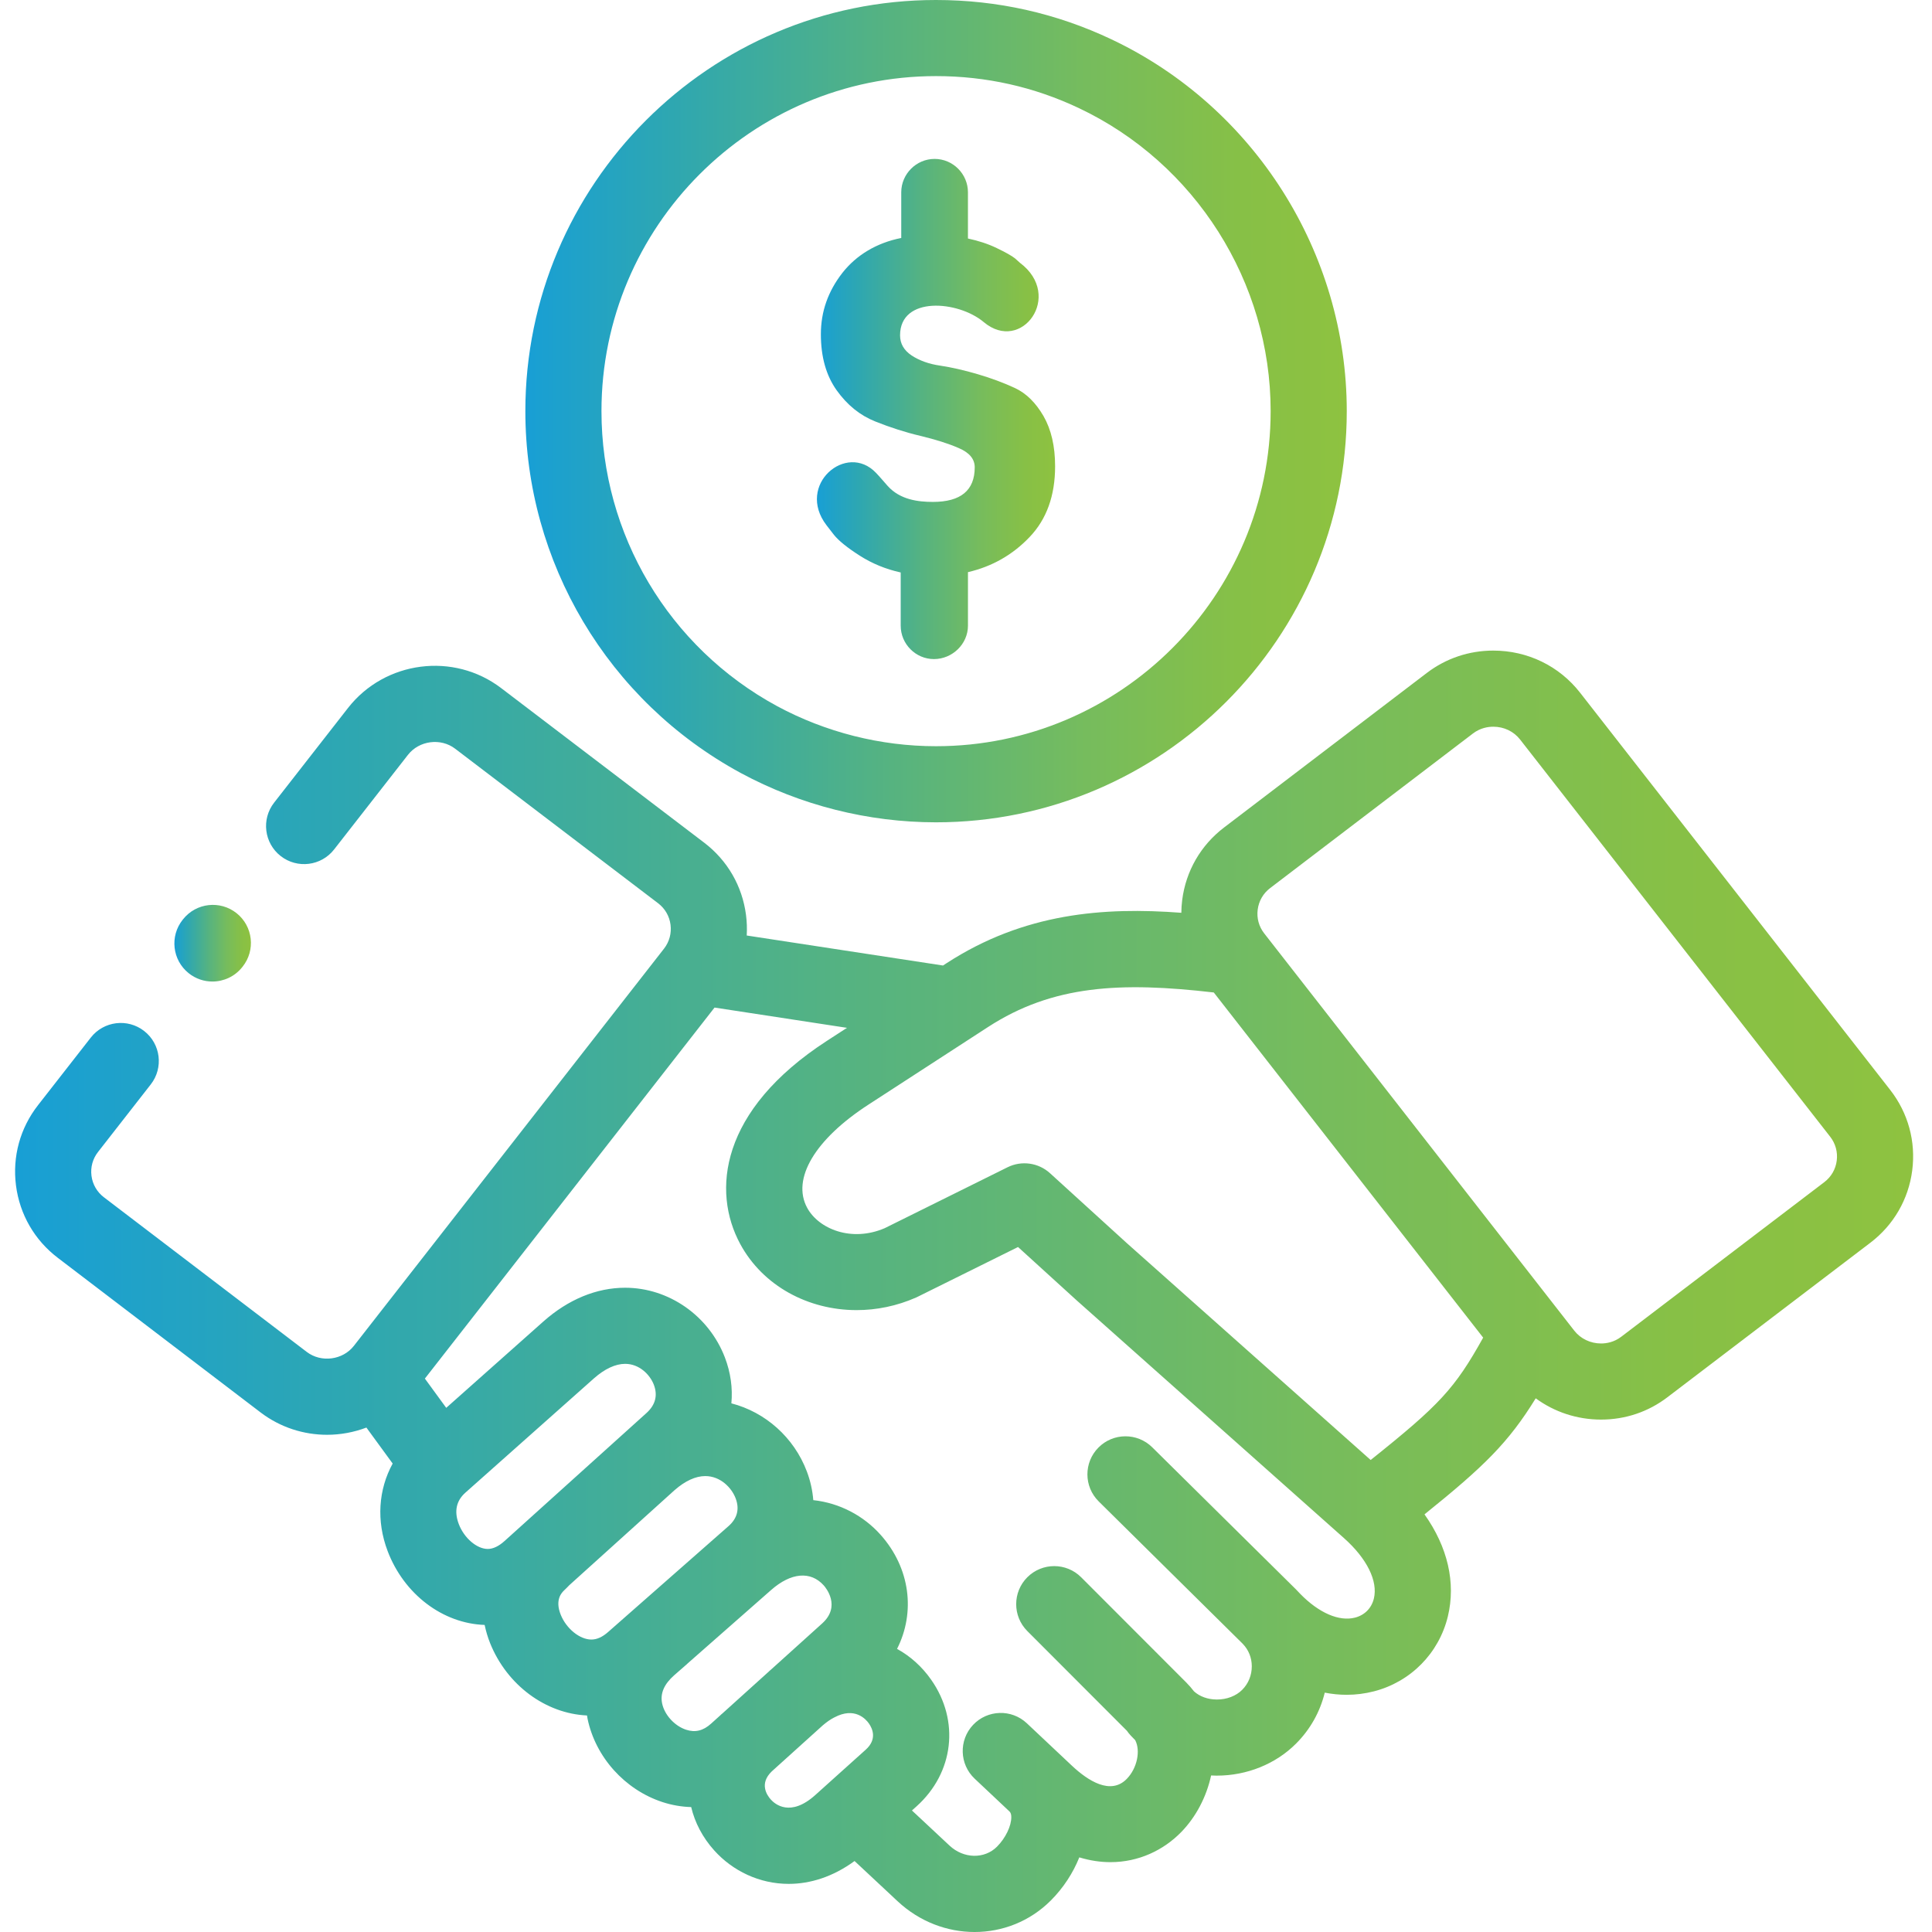 <svg xmlns="http://www.w3.org/2000/svg" xmlns:xlink="http://www.w3.org/1999/xlink" id="Layer_1" x="0px" y="0px" viewBox="0 0 512 512" style="enable-background:new 0 0 512 512;" xml:space="preserve"><g>	<g>		<defs>			<rect id="SVGID_1_" x="4" width="503" height="512"></rect>		</defs>		<clipPath id="SVGID_2_">			<use xlink:href="#SVGID_1_" style="overflow:visible;"></use>		</clipPath>		<linearGradient id="SVGID_3_" gradientUnits="userSpaceOnUse" x1="216.488" y1="108.388" x2="279.613" y2="108.388">			<stop offset="0" style="stop-color:#189FD5"></stop>			<stop offset="0.178" style="stop-color:#2EA7B1"></stop>			<stop offset="0.446" style="stop-color:#56B380"></stop>			<stop offset="0.683" style="stop-color:#76BC5D"></stop>			<stop offset="0.875" style="stop-color:#87C046"></stop>			<stop offset="1" style="stop-color:#8EC240"></stop>		</linearGradient>		<path style="clip-path:url(#SVGID_2_);fill:url(#SVGID_3_);" d="M247.223,133.012c-3.907,0-8.696-0.571-11.977-4.227   c-1.141-1.281-2.137-2.48-3.105-3.48c-7.817-8.223-21.274,3.199-13.118,13.875l1.965,2.539c1.285,1.601,3.594,3.457,6.903,5.566   c3.222,2.055,6.812,3.539,10.804,4.426v14.105c0,4.852,3.965,8.848,8.813,8.848c4.875,0,9.012-3.996,9.012-8.848v-14.191   c6.386-1.48,11.859-4.594,16.335-9.305c4.504-4.711,6.758-10.965,6.758-18.758c0-5.308-1.027-9.734-3.078-13.304   c-2.055-3.539-4.562-6.024-7.558-7.422c-3.02-1.398-6.301-2.625-9.922-3.684c-3.594-1.054-6.871-1.797-9.895-2.254   c-2.992-0.429-5.5-1.343-7.555-2.683c-2.054-1.371-3.078-3.141-3.078-5.34c0-10.504,15.395-9.223,22.18-3.512   c10.008,8.422,21.215-6.992,9.609-15.699l-1.339-1.199c-0.915-0.715-2.508-1.602-4.821-2.715c-2.281-1.109-4.847-1.941-7.64-2.539   V50.965c0-4.856-3.961-8.852-8.836-8.852c-4.852,0-8.84,3.996-8.84,8.852v12.101c-6.504,1.286-11.891,4.512-15.625,9.282   c-3.766,4.851-5.676,10.218-5.676,16.214c0,6.024,1.399,10.961,4.191,14.876c2.793,3.906,6.188,6.648,10.208,8.25   c3.992,1.597,7.984,2.882,11.976,3.824c4.02,0.972,7.414,2.027,10.207,3.254c2.793,1.199,4.191,2.882,4.191,5.082   C258.312,129.957,254.609,133.012,247.223,133.012L247.223,133.012z M247.223,133.012"></path>		<linearGradient id="SVGID_4_" gradientUnits="userSpaceOnUse" x1="3.999" y1="342.207" x2="507.001" y2="342.207">			<stop offset="0" style="stop-color:#189FD5"></stop>			<stop offset="0.178" style="stop-color:#2EA7B1"></stop>			<stop offset="0.446" style="stop-color:#56B380"></stop>			<stop offset="0.683" style="stop-color:#76BC5D"></stop>			<stop offset="0.875" style="stop-color:#87C046"></stop>			<stop offset="1" style="stop-color:#8EC240"></stop>		</linearGradient>		<path style="clip-path:url(#SVGID_2_);fill:url(#SVGID_4_);" d="M500.93,288.848l-82.168-105.246   c-5.535-7.11-13.926-11.188-23.024-11.188c-6.418,0-12.496,2.039-17.593,5.906l-53.778,40.992   c-6.152,4.692-10.086,11.5-11.07,19.172c-0.149,1.141-0.219,2.282-0.231,3.414c-20.5-1.55-41.671,0.008-62.238,13.375   l-0.922,0.598l-52.015-7.953c0.105-1.801,0.047-3.625-0.192-5.453c-0.992-7.653-4.918-14.445-11.058-19.129l-53.789-40.953   c-12.602-9.637-30.825-7.297-40.622,5.23l-19.589,25.098c-3.426,4.391-2.645,10.727,1.746,14.152   c4.39,3.426,10.726,2.645,14.152-1.746l19.582-25.086c2.965-3.789,8.68-4.535,12.496-1.617l53.801,40.965   c1.82,1.391,2.988,3.406,3.281,5.68c0.293,2.277-0.32,4.531-1.722,6.336L93.789,356.656c-2.941,3.782-8.664,4.524-12.473,1.633   l-53.777-40.996c-1.832-1.395-3.004-3.422-3.297-5.695c-0.289-2.27,0.324-4.508,1.738-6.317l13.973-17.898   c3.426-4.391,2.649-10.727-1.746-14.153c-4.387-3.429-10.727-2.644-14.152,1.747L10.09,292.863   c-4.758,6.082-6.836,13.649-5.852,21.301c0.985,7.672,4.918,14.481,11.074,19.168l53.793,41.012   c5.235,3.968,11.422,5.89,17.571,5.89c3.554,0,7.09-0.652,10.426-1.914l6.96,9.535c-3.781,6.903-4.371,15.196-1.332,23.2   c4.348,11.441,14.606,19.199,25.704,19.566c0.343,1.633,0.82,3.262,1.468,4.875c4.473,11.082,14.688,18.625,25.664,19.121   c0.051,0.289,0.086,0.578,0.145,0.867c2.09,10.149,9.875,18.813,19.832,22.078c2.539,0.833,5.098,1.258,7.629,1.333   c0.973,4.085,3,8.035,6.117,11.496c4.859,5.402,11.953,8.859,19.734,8.855c5.649,0,11.665-1.832,17.446-6.058l11.422,10.675   c5.816,5.426,13.136,8.137,20.39,8.137c7.356,0,14.637-2.789,20.199-8.355c3.313-3.321,5.883-7.266,7.547-11.426   c2.832,0.863,5.602,1.269,8.258,1.269c7.477,0,14.078-3.16,18.805-8.027c3.871-3.988,6.64-9.293,7.867-14.945   c0.406,0.019,0.816,0.035,1.227,0.039c0.101,0.004,0.203,0.004,0.3,0.004c7.957,0,15.586-3.082,20.977-8.481   c3.777-3.781,6.375-8.433,7.613-13.512c1.926,0.375,3.86,0.571,5.785,0.571c2.426,0,4.848-0.301,7.235-0.914   c9.722-2.493,17.234-10.09,19.597-19.832c2.18-8.993-0.066-18.461-6.183-27.071c15.836-12.742,22.242-19.019,29.476-30.754   c4.946,3.633,10.961,5.637,17.317,5.637h0.004c6.437,0,12.523-2.055,17.586-5.926l53.808-40.968   c6.137-4.68,10.067-11.469,11.059-19.121C507.75,302.527,505.684,294.949,500.93,288.848L500.93,288.848z M133.707,408.387   c-1.543,1.394-3.043,2.101-4.453,2.101c-2.895,0-6.266-2.894-7.672-6.597c-1.273-3.36-0.68-6.168,1.777-8.348l0.032-0.027   c0.011-0.012,0.019-0.02,0.031-0.028l33.973-30.199c2.843-2.519,5.703-3.855,8.273-3.855c3.762,0,6.574,2.859,7.598,5.515   c1.089,2.836,0.433,5.367-1.942,7.516l-5.922,5.34c-0.004,0.007-0.011,0.011-0.015,0.015c-0.032,0.024-0.059,0.051-0.086,0.078   c-0.215,0.192-0.434,0.387-0.649,0.582L133.707,408.387z M161.168,432.488c-1.531,1.356-2.988,2.008-4.457,2.008   c-3.063,0-6.621-2.875-8.102-6.551c-1.636-4.047,0.305-5.918,0.918-6.507c0.391-0.379,0.868-0.833,1.36-1.36   c0.004-0.004,0.004-0.008,0.008-0.008l0.105-0.093c1.938-1.731,19.023-17.168,27.184-24.543l0.609-0.547   c2.766-2.426,5.566-3.711,8.105-3.711c4.004,0,6.985,3.062,8.059,5.91c1.07,2.828,0.43,5.309-1.895,7.355l-2.093,1.84   c-0.016,0.016-0.031,0.024-0.047,0.039c-0.004,0.004-0.008,0.008-0.016,0.016L161.168,432.488z M191.227,454.258   c-0.141,0.125-0.27,0.254-0.407,0.383l-2.363,2.132c-2.105,1.903-4.211,2.418-6.629,1.625c-3.058-1.003-5.73-3.937-6.359-6.976   c-0.543-2.645,0.515-5.094,3.199-7.461l3.367-2.941c0.086-0.075,0.156-0.157,0.238-0.231l22.043-19.387   c5.282-4.668,10.512-5.136,13.996-1.242c0.489,0.547,4.641,5.485-0.425,10.063l-13.539,12.215   c-0.145,0.128-0.293,0.242-0.438,0.374c-0.051,0.047-0.09,0.098-0.14,0.145l-12.387,11.18   C191.332,454.18,191.277,454.211,191.227,454.258L191.227,454.258z M204.281,476.902c-1.062-1.179-3.113-4.238,0.25-7.468   l13.504-12.188c1.024-0.871,2.008-1.566,2.93-2.043c0.043-0.019,0.086-0.043,0.129-0.062c5.441-2.911,8.39,0.48,9.168,1.586   c0.996,1.425,2.215,4.222-0.844,6.968l-9.254,8.317c-0.035,0.031-0.066,0.062-0.102,0.093l-4.011,3.606   C209.461,481.625,205.375,478.121,204.281,476.902L204.281,476.902z M364.09,423.637c-0.621,2.554-2.445,4.394-5.004,5.051   c-4.242,1.085-9.609-1.27-14.527-6.317c-0.368-0.406-0.747-0.809-1.141-1.195l-38.066-37.629   c-3.961-3.914-10.348-3.879-14.262,0.082c-3.918,3.961-3.879,10.348,0.082,14.262l38.004,37.566   c0.062,0.066,0.129,0.133,0.191,0.199c1.516,1.563,2.363,3.649,2.371,5.906c0.008,2.387-0.894,4.61-2.547,6.262   c-1.629,1.633-4.066,2.567-6.699,2.567c-0.039,0-0.074,0-0.113-0.004c-2.332-0.02-4.457-0.801-5.957-2.164   c-0.629-0.817-1.317-1.61-2.07-2.368l-27.832-27.863c-3.934-3.937-10.321-3.941-14.262-0.008   c-3.938,3.938-3.942,10.321-0.008,14.262l26.391,26.426c0.316,0.465,0.671,0.914,1.078,1.332l1.121,1.156   c1.449,2.754,0.551,7.399-2.219,10.25c-4.273,4.402-10.289,0.524-14.574-3.504l-11.918-11.218   c-4.055-3.817-10.438-3.626-14.258,0.429c-3.816,4.059-3.625,10.442,0.434,14.258l9.101,8.57c0.024,0.02,0.039,0.043,0.063,0.063   c0.207,0.195,0.519,0.488,0.535,1.504c0.039,2.363-1.52,5.605-3.793,7.879c-3.316,3.324-8.836,3.203-12.555-0.27l-9.98-9.324   l1.222-1.098c9.895-8.887,11.493-22.679,3.883-33.539c-2.476-3.535-5.578-6.281-9.054-8.187   c4.902-9.672,3.531-21.414-4.383-30.262c-4.465-4.992-10.774-8.399-17.813-9.156c-0.203-2.528-0.754-5.078-1.703-7.594   c-3.426-9.07-11.043-15.746-20.004-18.059c0.371-4.015-0.183-8.164-1.734-12.199c-4.246-11.027-14.86-18.437-26.422-18.437   c-7.578,0-15.066,3.089-21.664,8.941l-25.746,22.887l-5.66-7.754l76.765-98.324l35.098,5.371l-5.309,3.441   c-28.441,18.453-30.523,39.914-22.984,53.844c6.031,11.152,18.066,17.523,30.844,17.523c5.261,0,10.648-1.078,15.793-3.351   c0.133-0.063,0.269-0.125,0.402-0.192l26.586-13.179l15.352,13.972c0.011,0.016,0.027,0.024,0.043,0.039   c0.015,0.012,0.027,0.028,0.042,0.039l70.942,63.094C362.25,413.023,365.211,419.012,364.09,423.637L364.09,423.637z    M363.242,386.914l-64.566-57.422l-20.399-18.57c-3.074-2.801-7.547-3.43-11.269-1.582l-32.543,16.137   c-8.844,3.804-17.539,0.183-20.559-5.399c-4.152-7.672,2.067-18.144,16.223-27.328l31.683-20.559   c17.18-11.168,35.204-12.031,59.856-9.171l71.387,91.468C385.52,368.016,381.52,372.309,363.242,386.914L363.242,386.914z    M486.754,307.594c-0.293,2.269-1.461,4.285-3.277,5.672l-53.821,40.98c-1.933,1.477-3.976,1.789-5.351,1.789   c-2.828-0.004-5.426-1.246-7.117-3.41l-82.157-105.266c-1.41-1.8-2.023-4.039-1.73-6.304c0.293-2.282,1.461-4.305,3.297-5.703   l53.757-40.977c1.95-1.48,4.004-1.789,5.383-1.789c2.832,0,5.422,1.238,7.117,3.414l82.168,105.25   C486.434,303.062,487.051,305.316,486.754,307.594L486.754,307.594z M486.754,307.594"></path>	</g>	<linearGradient id="SVGID_5_" gradientUnits="userSpaceOnUse" x1="139.223" y1="108.961" x2="356.906" y2="108.961">		<stop offset="0" style="stop-color:#189FD5"></stop>		<stop offset="0.178" style="stop-color:#2EA7B1"></stop>		<stop offset="0.446" style="stop-color:#56B380"></stop>		<stop offset="0.683" style="stop-color:#76BC5D"></stop>		<stop offset="0.875" style="stop-color:#87C046"></stop>		<stop offset="1" style="stop-color:#8EC240"></stop>	</linearGradient>	<path style="fill:url(#SVGID_5_);" d="M196.328,204.863c15.832,8.543,33.719,13.059,51.723,13.059  c60.023,0,108.855-48.887,108.855-108.977c0-41.937-24.484-80.609-62.367-98.523C279.945,3.508,264.305,0,248.051,0  c-60.008,0-108.828,48.871-108.828,108.945C139.223,149.012,161.098,185.762,196.328,204.863L196.328,204.863z M248.051,20.168  c13.242,0,25.976,2.852,37.859,8.48c30.875,14.598,50.824,46.118,50.824,80.297c0,48.969-39.781,88.809-88.683,88.809  c-14.672,0-29.242-3.68-42.125-10.629c-28.703-15.563-46.531-45.52-46.531-78.18C159.395,59.992,199.164,20.168,248.051,20.168  L248.051,20.168z M248.051,20.168"></path>	<linearGradient id="SVGID_6_" gradientUnits="userSpaceOnUse" x1="46.213" y1="249.961" x2="66.497" y2="249.961">		<stop offset="0" style="stop-color:#189FD5"></stop>		<stop offset="0.178" style="stop-color:#2EA7B1"></stop>		<stop offset="0.446" style="stop-color:#56B380"></stop>		<stop offset="0.683" style="stop-color:#76BC5D"></stop>		<stop offset="0.875" style="stop-color:#87C046"></stop>		<stop offset="1" style="stop-color:#8EC240"></stop>	</linearGradient>	<path style="fill:url(#SVGID_6_);" d="M50.008,257.914c1.855,1.481,4.078,2.203,6.285,2.203c2.961,0,5.895-1.301,7.887-3.797  l0.113-0.14c3.477-4.356,2.762-10.7-1.59-14.172c-4.355-3.473-10.699-2.766-14.172,1.59l-0.117,0.144  C44.941,248.094,45.656,254.441,50.008,257.914L50.008,257.914z M50.008,257.914"></path></g></svg>